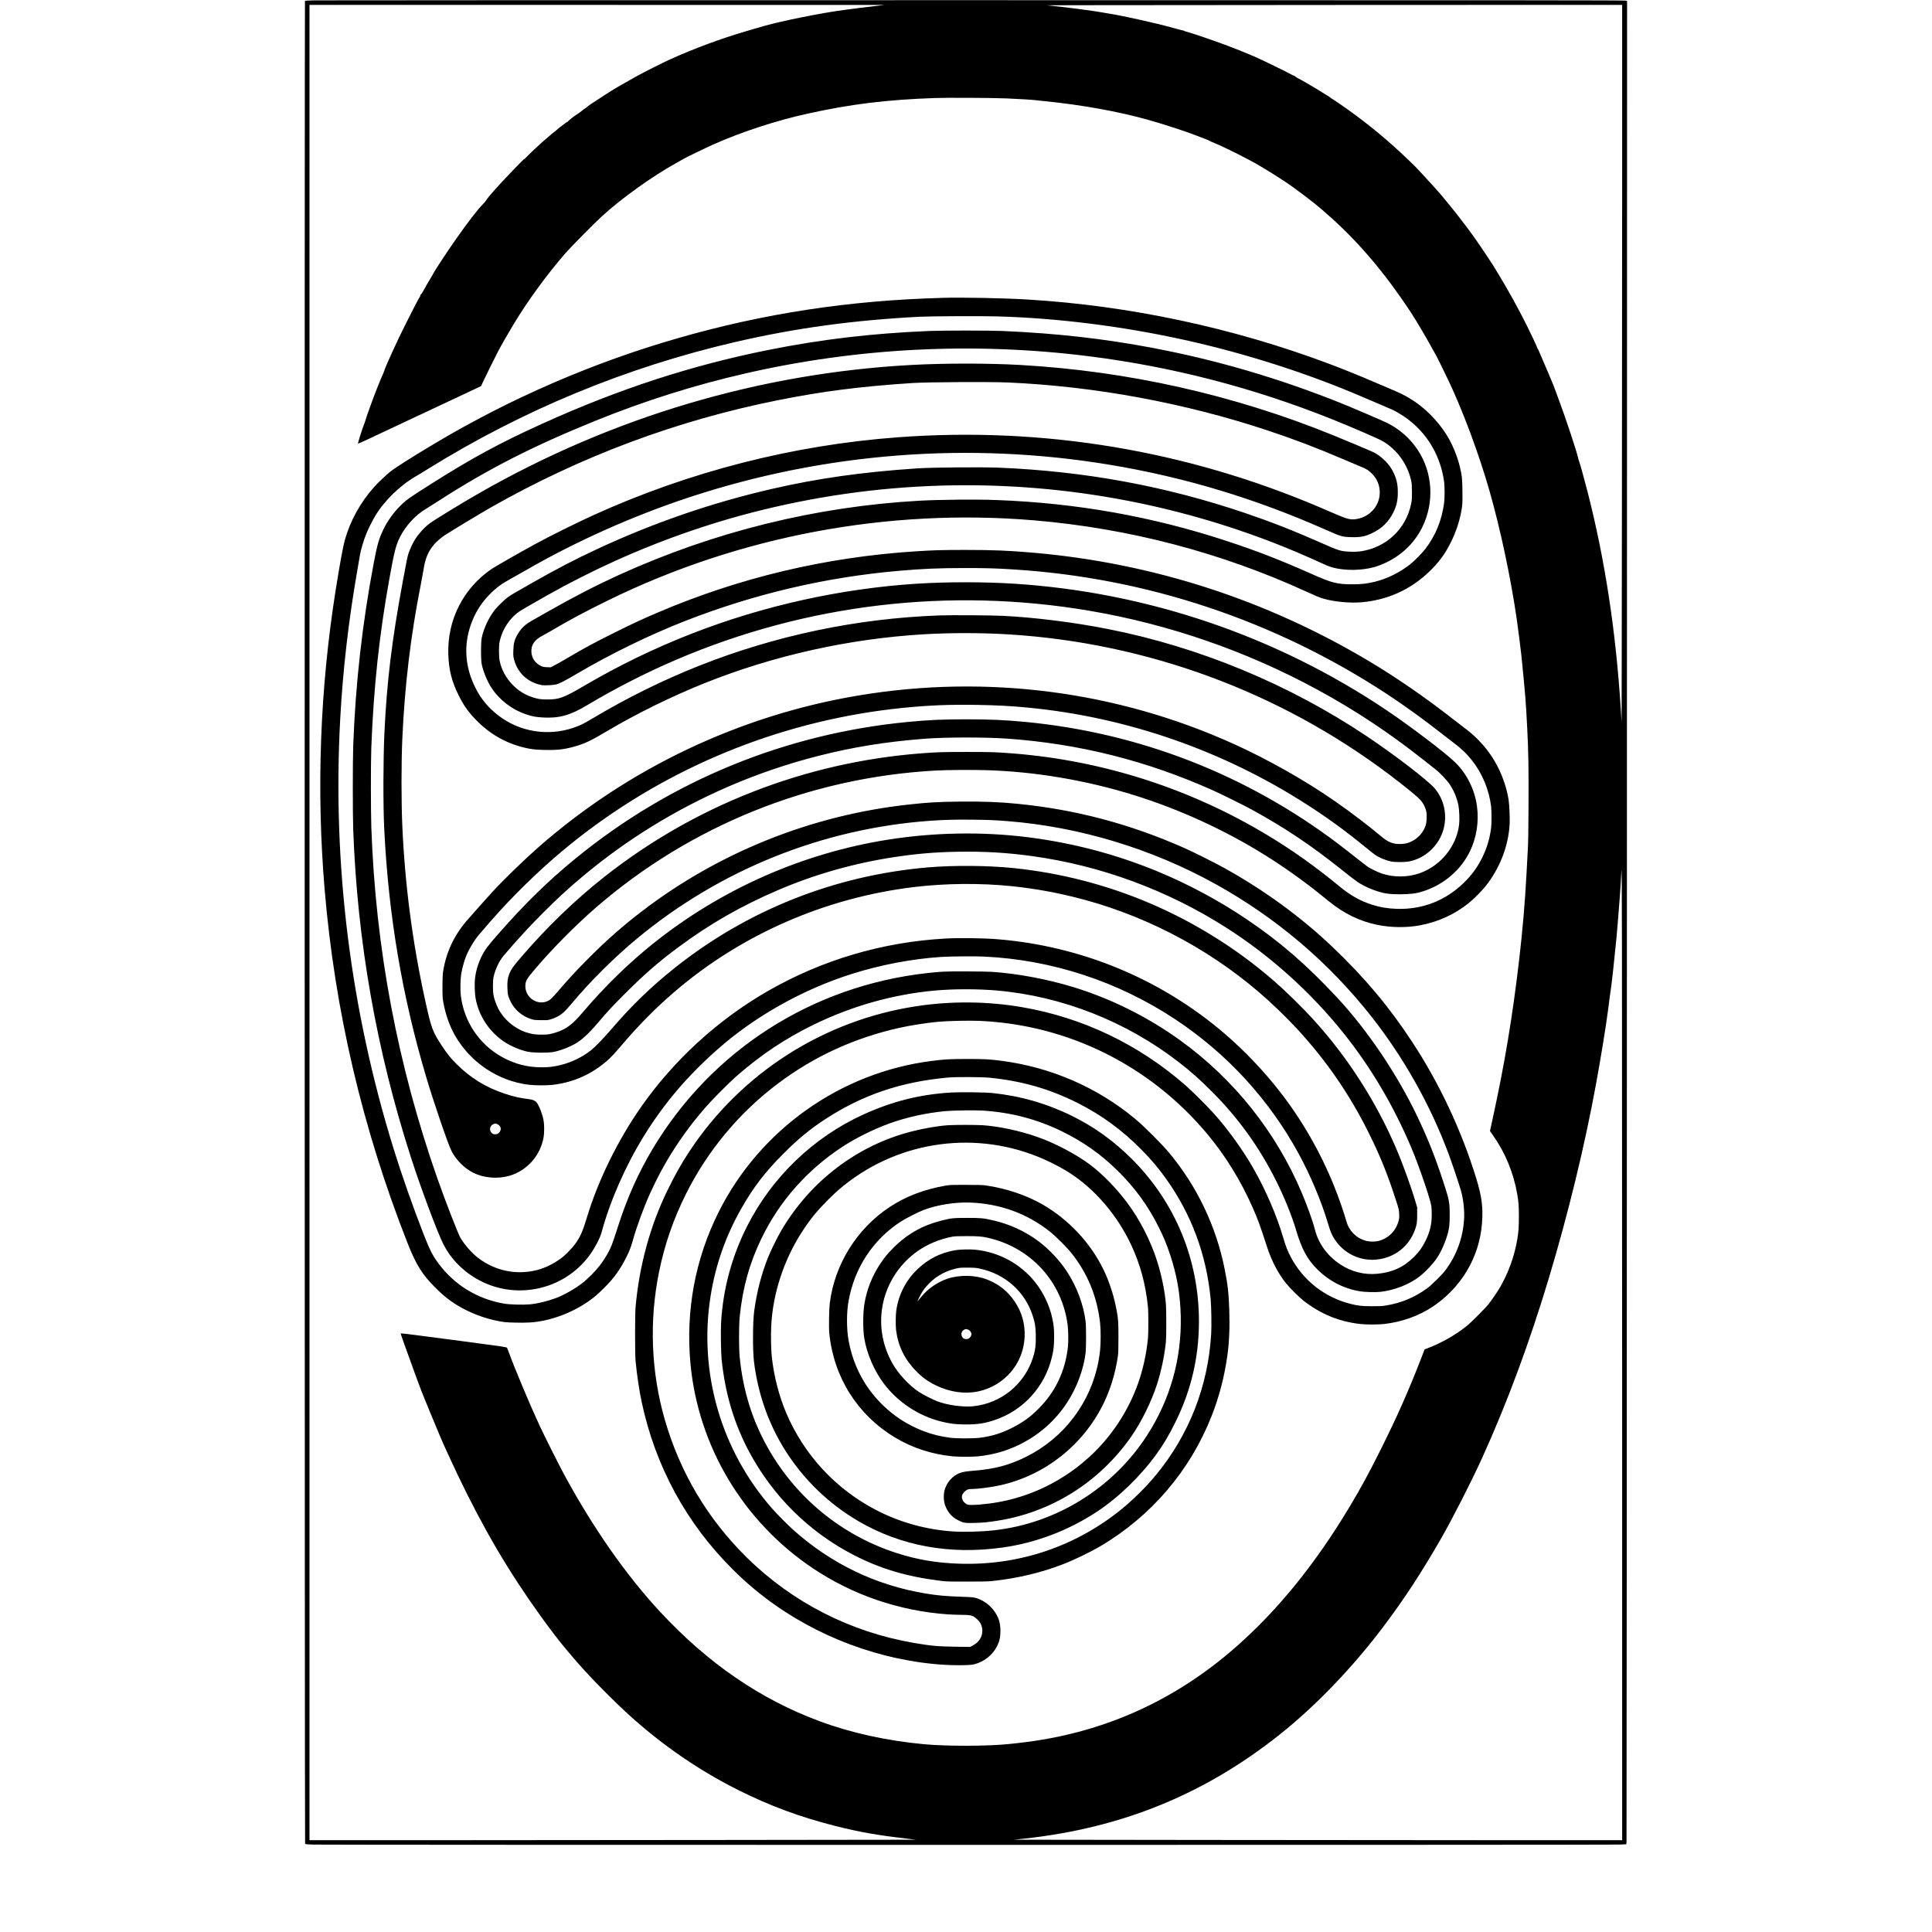 <?xml version="1.0" encoding="UTF-8" standalone="yes"?>
<svg version="1.0" xmlns="http://www.w3.org/2000/svg" width="4167pt" height="4167pt" viewBox="0 0 5556 5556" preserveAspectRatio="xMidYMid meet">
  <g transform="translate(0,5556) scale(0.1,-0.1)" fill="#000000" stroke="none">
    <path d="M9058 55550 c-175 -3 -281 -9 -288 -16 -13 -13 -9 -52957 4 -52990 7
-21 16 -22 244 -30 310 -12 37227 -12 37524 0 l226 8 7 62 c4 33 9 11959 11
26502 l5 26441 -28 14 c-24 12 -2568 14 -18728 14 -10285 1 -18825 -2 -18977
-5z m16177 -156 c-716 -84 -1171 -146 -1480 -200 -443 -77 -970 -183 -1285
-257 -80 -19 -167 -39 -195 -44 -58 -12 -502 -134 -590 -163 -33 -10 -148 -45
-255 -76 -687 -200 -1472 -491 -2145 -795 -238 -108 -779 -380 -998 -503 -289
-161 -677 -384 -707 -407 -14 -10 -112 -74 -218 -141 -306 -195 -467 -304
-486 -330 -6 -7 -32 -26 -58 -41 -25 -15 -66 -45 -90 -67 -24 -22 -68 -55 -98
-73 -92 -55 -290 -207 -290 -223 0 -8 -6 -14 -13 -14 -8 0 -36 -17 -64 -37
-169 -127 -240 -183 -258 -203 -11 -12 -40 -36 -65 -53 -25 -17 -85 -67 -135
-112 -49 -45 -117 -103 -150 -129 -79 -62 -493 -451 -530 -498 -17 -20 -35
-37 -42 -38 -14 0 -71 -57 -344 -340 -438 -457 -728 -783 -762 -857 -6 -13
-45 -58 -86 -101 -167 -170 -434 -517 -791 -1027 -276 -395 -629 -933 -652
-996 -4 -11 -21 -39 -36 -62 -33 -48 -203 -341 -252 -435 -18 -35 -42 -68 -52
-73 -10 -5 -18 -19 -18 -30 0 -12 -8 -33 -18 -47 -54 -79 -423 -803 -618
-1213 -206 -435 -391 -854 -413 -936 -7 -24 -22 -64 -36 -90 -47 -95 -229
-551 -306 -768 -15 -44 -46 -129 -69 -190 -60 -160 -108 -302 -126 -370 -9
-33 -27 -82 -39 -110 -31 -66 -179 -535 -172 -542 4 -3 82 30 174 72 135 62
2801 1314 3253 1527 l115 55 59 129 c63 138 339 696 435 879 76 147 284 509
444 775 397 660 954 1424 1480 2030 163 188 846 879 1067 1080 574 522 1441
1142 2125 1520 83 45 177 99 210 120 62 39 624 310 870 420 813 362 1799 683
2710 884 1244 274 2266 399 3650 447 375 13 1673 6 2060 -11 339 -14 737 -39
825 -50 41 -6 167 -19 280 -30 1054 -105 2109 -295 2965 -535 457 -128 1123
-346 1400 -457 83 -33 191 -75 242 -93 50 -17 104 -40 120 -51 15 -10 69 -35
118 -55 324 -131 1024 -483 1345 -675 398 -238 771 -478 955 -614 555 -409
719 -541 1100 -884 816 -735 1550 -1607 2263 -2686 157 -237 512 -838 647
-1095 32 -60 67 -122 78 -138 25 -37 230 -450 382 -773 418 -885 866 -2092
1169 -3149 312 -1091 608 -2482 781 -3668 39 -270 120 -902 136 -1062 117
-1174 129 -1318 169 -2110 34 -652 42 -1166 37 -2215 -3 -730 -9 -1058 -21
-1265 -9 -154 -25 -457 -36 -674 -43 -817 -115 -1667 -216 -2521 -190 -1623
-416 -2972 -755 -4526 l-81 -371 91 -129 c354 -504 589 -1077 695 -1694 36
-204 46 -348 46 -636 0 -292 -11 -451 -46 -653 -81 -477 -245 -937 -482 -1356
-72 -127 -243 -380 -338 -500 -112 -140 -508 -538 -641 -643 -339 -268 -725
-485 -1141 -643 l-64 -24 -92 -240 c-366 -947 -703 -1705 -1172 -2645 -344
-688 -567 -1097 -889 -1635 -985 -1644 -2060 -2971 -3265 -4031 -1814 -1596
-3911 -2518 -6310 -2774 -102 -11 -207 -22 -235 -25 -595 -63 -1778 -65 -2430
-5 -1080 101 -2106 327 -3015 665 -1697 632 -3191 1656 -4560 3125 -989 1061
-1948 2433 -2787 3985 -141 261 -567 1110 -692 1380 -288 621 -700 1602 -902
2150 -18 50 -36 94 -40 98 -15 18 -169 41 -1154 171 -1316 175 -1886 247
-1895 241 -11 -7 -8 -18 93 -300 272 -762 474 -1309 577 -1560 34 -82 106
-258 160 -390 53 -132 143 -346 198 -476 56 -130 114 -269 130 -310 45 -112
332 -736 486 -1059 738 -1537 1454 -2756 2370 -4030 217 -302 531 -716 629
-830 8 -8 47 -55 87 -105 437 -531 907 -1033 1525 -1628 1027 -989 2179 -1808
3430 -2437 911 -458 1814 -792 2820 -1044 691 -173 1176 -259 2030 -359 l280
-33 -5584 -7 c-3071 -4 -6997 -7 -8723 -7 l-3138 0 0 26390 0 26390 8268 -1
8267 -1 -200 -24z m21415 -4377 c0 -4417 -13 -16254 -17 -16207 -1 14 -12 174
-23 355 -140 2238 -455 4303 -956 6255 -102 397 -228 849 -246 884 -6 11 -16
47 -23 80 -41 191 -352 1130 -551 1663 -85 227 -154 414 -154 417 0 9 -303
723 -366 863 -35 77 -64 146 -64 151 0 6 -6 17 -13 24 -7 7 -21 36 -32 63 -31
83 -148 333 -300 640 -214 431 -538 1020 -788 1430 -60 99 -137 225 -170 280
-70 115 -341 520 -495 740 -324 463 -810 1079 -1157 1470 -141 158 -541 591
-600 650 -581 573 -1134 1048 -1751 1502 -222 164 -605 429 -651 451 -18 9
-33 19 -33 24 0 4 -14 15 -32 24 -18 9 -82 49 -143 89 -199 130 -739 445 -762
445 -5 0 -18 9 -28 20 -10 11 -24 20 -32 20 -7 0 -16 7 -19 15 -4 8 -14 15
-24 15 -10 0 -51 19 -92 42 -115 66 -772 386 -998 487 -237 107 -718 298
-1035 413 -402 146 -921 319 -1000 334 -19 3 -35 10 -35 14 0 4 -28 13 -61 19
-34 7 -150 37 -258 68 -495 138 -1450 351 -1851 413 -74 11 -180 29 -235 40
-201 38 -1018 145 -1370 179 l-190 19 865 3 c476 2 4201 5 8278 7 l7412 2 0
-4403z m-1 -34924 l1 -13453 -3062 0 c-1685 0 -5619 3 -8743 7 l-5680 7 295
32 c2793 302 5170 1269 7330 2983 1037 822 2108 1936 2996 3116 602 799 1101
1563 1661 2540 330 576 870 1634 1170 2295 721 1585 1364 3318 1928 5195 554
1846 1027 3790 1351 5559 144 787 292 1699 349 2146 41 327 53 416 75 560 35
236 110 923 165 1500 22 237 42 479 90 1095 19 239 42 608 52 813 18 355 20
-1445 22 -14395z"/>
    <path d="M27080 46993 c-2655 -72 -5109 -446 -7575 -1155 -2449 -703 -4828
-1734 -7010 -3036 -650 -388 -1125 -689 -1275 -809 -117 -93 -345 -310 -457
-434 -398 -444 -689 -971 -848 -1534 -49 -174 -145 -698 -259 -1415 -454
-2854 -561 -5752 -321 -8620 293 -3491 1090 -6891 2380 -10165 255 -646 422
-914 819 -1310 298 -297 556 -480 929 -660 321 -155 716 -273 1047 -315 141
-17 539 -23 735 -11 560 35 1188 264 1690 616 154 108 254 194 446 385 279
277 455 523 638 889 81 161 127 280 176 457 114 408 314 954 497 1359 406 898
920 1699 1587 2470 195 225 691 724 916 920 697 607 1381 1064 2190 1461 1106
543 2303 880 3510 989 540 48 1217 48 1775 0 1874 -163 3727 -894 5234 -2064
363 -282 591 -485 961 -856 748 -749 1351 -1588 1831 -2547 237 -474 456
-1013 575 -1417 161 -548 320 -843 609 -1131 340 -340 756 -555 1230 -635 132
-23 441 -31 582 -16 411 45 847 217 1141 450 178 141 393 372 499 536 120 184
237 451 303 691 44 160 55 266 55 528 0 378 -12 438 -187 971 -233 709 -439
1227 -735 1850 -582 1225 -1447 2508 -2327 3450 -879 941 -1624 1586 -2586
2237 -788 534 -1696 1021 -2590 1388 -1184 487 -2426 813 -3720 975 -1298 162
-2686 138 -4005 -71 -2460 -389 -4799 -1423 -6755 -2987 -703 -563 -1411
-1253 -2011 -1962 -311 -367 -480 -496 -784 -595 -164 -54 -240 -65 -430 -64
-178 1 -281 17 -437 69 -330 111 -632 368 -791 674 -60 115 -115 269 -139 389
-23 117 -23 424 1 530 48 218 168 469 297 618 446 519 716 812 1128 1225 431
430 713 690 1131 1040 1268 1064 2685 1936 4220 2599 828 357 1692 651 2575
875 992 252 1930 403 3035 490 592 46 1739 48 2365 5 2091 -146 4047 -639
5965 -1502 247 -112 854 -413 1075 -533 964 -528 1718 -1032 2615 -1750 184
-148 382 -300 440 -338 198 -131 451 -241 710 -308 164 -42 422 -57 708 -41
229 13 310 28 499 91 578 193 1056 607 1314 1137 192 394 264 858 203 1305
-65 479 -301 946 -642 1270 -298 284 -1268 1020 -1937 1471 -3186 2147 -6903
3410 -10745 3653 -866 54 -1903 54 -2770 0 -2186 -138 -4412 -630 -6470 -1430
-1086 -423 -2115 -922 -3140 -1524 -558 -327 -692 -376 -1030 -376 -192 0
-273 12 -433 66 -215 71 -388 179 -553 343 -203 204 -344 466 -389 724 -21
118 -20 418 1 519 77 372 308 716 609 904 75 47 339 199 785 452 572 324 1277
681 1935 979 1052 477 2190 896 3285 1212 3525 1014 7202 1229 10809 631 1877
-311 3741 -850 5481 -1585 231 -98 661 -287 813 -359 129 -60 228 -93 368
-120 391 -75 867 -42 1206 85 562 210 998 598 1248 1109 349 715 297 1567
-135 2217 -226 340 -532 607 -895 783 -149 72 -1030 449 -1340 573 -1746 700
-3536 1225 -5355 1571 -1433 272 -2779 425 -4355 493 -380 16 -1716 16 -2105
0 -1659 -70 -3090 -239 -4625 -546 -2210 -443 -4295 -1122 -6485 -2114 -1222
-553 -2029 -990 -3190 -1725 -680 -431 -737 -471 -931 -667 -186 -188 -352
-424 -465 -659 -126 -262 -176 -434 -273 -949 -331 -1737 -529 -3496 -593
-5272 -16 -440 -16 -1965 0 -2405 118 -3225 669 -6355 1662 -9436 284 -878
755 -2141 930 -2489 200 -398 526 -741 933 -982 1088 -644 2493 -368 3253 639
160 211 315 504 364 684 246 908 693 1925 1223 2779 574 926 1230 1700 2092
2465 1084 963 2468 1742 3891 2190 823 259 1716 429 2549 485 261 17 969 24
1240 11 1954 -91 3859 -715 5505 -1806 1481 -980 2696 -2303 3542 -3855 340
-623 648 -1351 837 -1979 80 -267 114 -351 187 -467 269 -429 740 -659 1237
-605 513 56 924 383 1094 871 49 138 58 205 58 425 l0 200 -38 130 c-137 468
-376 1128 -580 1600 -563 1309 -1374 2575 -2316 3617 -375 415 -852 883 -1248
1223 -1028 884 -2210 1621 -3468 2163 -1253 539 -2589 886 -3950 1027 -745 76
-1721 84 -2475 20 -2685 -231 -5203 -1233 -7293 -2904 -686 -548 -1236 -1083
-1847 -1796 -186 -217 -435 -473 -543 -558 -252 -199 -560 -348 -877 -426
-201 -49 -334 -65 -535 -65 -415 0 -771 91 -1140 292 -651 356 -1097 1011
-1190 1752 -23 181 -17 502 14 670 27 148 80 341 126 460 87 220 249 490 401
666 525 607 703 801 1064 1168 678 686 1317 1248 2035 1788 2628 1977 5762
3202 9045 3538 768 78 1354 102 2185 88 542 -9 965 -32 1450 -79 2838 -275
5598 -1235 8009 -2787 609 -391 1106 -754 1696 -1236 107 -88 222 -179 255
-202 126 -88 311 -166 472 -199 104 -22 376 -22 499 -1 474 82 881 460 1008
934 110 413 15 853 -254 1169 -197 231 -1146 960 -1955 1501 -2238 1496 -4810
2562 -7435 3081 -980 194 -2115 336 -3040 381 -347 17 -1482 24 -1825 11
-2367 -87 -4694 -575 -6894 -1445 -1038 -411 -2084 -928 -3066 -1514 -115 -69
-251 -145 -301 -169 -702 -333 -1520 -297 -2180 94 -304 181 -565 427 -756
713 -97 146 -218 395 -277 575 -161 485 -162 965 -1 1448 116 347 291 636 539
891 199 203 353 317 647 477 93 50 252 140 354 199 1454 845 3122 1592 4765
2133 3895 1282 8042 1602 12080 931 2144 -356 4161 -963 6200 -1864 461 -204
478 -209 735 -217 278 -9 408 17 627 124 265 128 454 314 589 579 108 214 143
397 130 684 -9 205 -65 383 -181 579 -109 182 -318 377 -510 473 -54 28 -863
369 -1165 491 -2866 1165 -5915 1848 -9015 2022 -912 51 -2145 51 -3100 0
-4358 -233 -8613 -1494 -12445 -3688 -492 -281 -1293 -771 -1425 -871 -152
-115 -315 -294 -423 -466 -59 -94 -145 -279 -182 -390 -33 -101 -47 -165 -165
-805 -316 -1700 -461 -2891 -530 -4375 -35 -759 -38 -2064 -5 -2740 121 -2484
513 -4807 1206 -7140 209 -707 625 -1924 726 -2124 131 -261 370 -501 627
-631 302 -152 702 -186 1039 -89 509 147 896 584 986 1113 21 123 21 348 0
472 -28 171 -127 428 -200 524 -38 50 -113 82 -219 95 -270 33 -444 73 -705
160 -540 179 -988 456 -1390 860 -158 158 -260 286 -404 503 -279 423 -310
506 -490 1327 -364 1658 -581 3318 -656 5020 -30 667 -30 1813 0 2480 67 1527
243 2998 530 4440 32 162 68 358 80 435 48 322 135 529 304 726 74 87 200 196
301 262 255 165 988 607 1320 797 2590 1474 5357 2509 8265 3090 1297 259
2354 394 3875 495 416 27 2237 38 2745 15 2502 -110 5095 -590 7485 -1386 746
-248 1397 -496 2150 -819 209 -90 427 -182 485 -205 157 -62 233 -106 311
-178 170 -157 259 -354 259 -572 0 -379 -276 -699 -661 -766 -169 -29 -271 -6
-599 137 -91 39 -289 124 -440 189 -3861 1649 -7981 2335 -12160 2024 -3018
-224 -6009 -990 -8770 -2247 -477 -217 -1258 -605 -1660 -825 -462 -253 -1167
-655 -1260 -720 -812 -560 -1269 -1467 -1237 -2452 15 -452 103 -793 306
-1195 145 -285 273 -465 496 -694 388 -398 846 -661 1378 -790 202 -49 312
-62 587 -68 380 -8 569 14 880 103 283 81 459 165 920 439 834 496 1864 1002
2795 1375 1998 800 4163 1282 6330 1410 768 45 1667 43 2440 -5 3964 -248
7760 -1647 10920 -4024 453 -341 809 -632 909 -743 70 -77 138 -210 161 -313
26 -113 17 -313 -18 -418 -59 -182 -205 -353 -374 -440 -130 -67 -221 -89
-363 -90 -212 0 -345 55 -550 229 -333 282 -824 656 -1310 996 -844 590 -1927
1204 -2920 1653 -3357 1519 -7094 2005 -10760 1399 -3422 -566 -6639 -2088
-9240 -4373 -403 -355 -976 -910 -1304 -1264 -123 -134 -589 -656 -742 -832
-384 -444 -614 -942 -696 -1510 -8 -59 -13 -198 -13 -400 0 -277 3 -324 23
-439 62 -353 181 -691 341 -971 444 -774 1245 -1306 2122 -1411 182 -22 532
-22 704 0 592 75 1101 304 1549 695 110 96 196 189 438 471 484 567 971 1057
1493 1505 1924 1652 4331 2705 6889 3015 908 109 1901 118 2816 25 307 -32
705 -88 981 -140 74 -13 161 -29 194 -36 103 -19 372 -78 565 -125 1948 -470
3818 -1425 5351 -2735 359 -306 793 -724 1103 -1059 854 -926 1519 -1892 2076
-3015 318 -641 526 -1155 762 -1880 100 -308 100 -311 105 -430 5 -102 2 -133
-16 -204 -73 -281 -280 -494 -557 -573 -117 -33 -285 -31 -409 6 -259 78 -462
286 -535 551 -70 255 -220 684 -355 1020 -395 977 -927 1902 -1564 2719 -463
594 -1015 1173 -1586 1663 -1831 1569 -4116 2518 -6535 2713 -402 32 -1082 41
-1477 20 -1820 -98 -3568 -615 -5141 -1522 -1418 -817 -2686 -1978 -3623
-3318 -669 -956 -1232 -2103 -1555 -3164 -134 -442 -200 -588 -363 -806 -69
-93 -233 -263 -327 -341 -208 -170 -502 -321 -749 -383 -599 -151 -1205 -25
-1700 353 -168 128 -389 379 -500 568 -75 128 -439 1066 -668 1718 -1146 3270
-1775 6612 -1898 10090 -16 450 -17 1871 -1 2280 68 1764 229 3260 527 4910
136 751 180 925 298 1160 160 321 449 636 741 807 39 23 208 130 376 238 1412
910 2703 1569 4498 2297 1418 574 2840 1024 4312 1362 3243 744 6587 911 9890
495 2391 -301 4719 -904 6968 -1803 575 -230 1354 -567 1476 -639 411 -239
716 -663 818 -1136 19 -87 22 -133 23 -326 0 -199 -3 -238 -24 -340 -150 -726
-715 -1257 -1453 -1366 -146 -21 -409 -14 -543 14 -123 27 -197 56 -595 232
-799 353 -1445 606 -2195 860 -2282 772 -4589 1197 -7060 1300 -502 21 -1930
9 -2362 -20 -1573 -105 -2853 -286 -4178 -591 -1721 -396 -3396 -973 -5000
-1719 -684 -319 -1160 -567 -1935 -1007 -494 -281 -580 -332 -666 -396 -84
-63 -277 -249 -349 -337 -181 -222 -328 -531 -391 -820 -27 -124 -28 -634 -1
-760 47 -220 161 -497 280 -678 232 -355 598 -634 1002 -767 179 -59 253 -73
451 -87 481 -32 804 55 1299 352 790 474 1695 936 2550 1302 3754 1610 7875
2099 11905 1412 2281 -388 4514 -1162 6545 -2267 1084 -589 2075 -1246 3057
-2024 145 -115 301 -238 348 -275 124 -96 318 -301 401 -425 120 -180 203
-379 249 -598 27 -128 38 -417 21 -560 -73 -623 -533 -1188 -1140 -1399 -344
-120 -756 -121 -1090 -4 -116 40 -313 135 -392 188 -35 24 -192 146 -350 270
-157 125 -386 304 -510 397 -2636 1992 -5719 3191 -9004 3503 -597 56 -1004
74 -1680 74 -681 0 -1087 -18 -1680 -75 -3530 -338 -6829 -1692 -9559 -3924
-779 -636 -1435 -1276 -2187 -2130 -353 -401 -428 -500 -524 -700 -100 -206
-162 -419 -186 -640 -15 -137 -6 -415 17 -545 87 -499 377 -949 799 -1242 190
-132 479 -257 700 -303 111 -23 362 -34 557 -24 131 6 186 13 279 38 201 52
431 149 586 248 170 107 386 315 628 603 239 285 388 444 754 810 555 555 957
905 1516 1320 917 681 1809 1193 2880 1652 1050 451 2182 773 3328 947 653
100 1189 145 1822 156 789 13 1427 -24 2165 -126 1972 -273 3883 -978 5575
-2057 1267 -808 2435 -1859 3376 -3037 788 -986 1441 -2093 1954 -3310 214
-509 529 -1427 567 -1655 7 -41 12 -154 12 -250 0 -287 -52 -500 -184 -765
-91 -183 -178 -303 -325 -450 -296 -296 -625 -447 -1063 -487 -368 -34 -736
59 -1050 265 -380 249 -636 602 -742 1023 -53 216 -219 677 -372 1038 -741
1753 -1955 3275 -3503 4392 -935 674 -2002 1204 -3095 1535 -739 224 -1598
384 -2320 431 -107 6 -433 12 -770 12 -604 1 -683 -3 -1100 -50 -3300 -370
-6180 -2216 -7878 -5049 -413 -691 -734 -1408 -997 -2230 -168 -525 -203 -616
-317 -815 -132 -229 -255 -388 -447 -581 -80 -80 -184 -176 -231 -213 -222
-177 -558 -370 -800 -459 -248 -92 -524 -157 -750 -178 -184 -17 -572 -6 -726
20 -766 130 -1424 530 -1886 1146 -175 234 -256 393 -448 885 -300 768 -615
1666 -849 2420 -1245 4018 -1764 8193 -1536 12375 76 1398 236 2786 484 4220
33 187 67 386 76 443 30 188 111 461 202 682 48 118 168 354 242 480 259 434
713 878 1171 1142 52 30 208 124 345 210 2734 1698 5705 2925 8840 3652 1729
400 3383 627 5305 727 320 16 1765 23 2230 10 1738 -49 3602 -283 5385 -677
1750 -387 3528 -956 5100 -1632 160 -68 396 -169 525 -223 365 -154 394 -168
526 -245 729 -425 1197 -1130 1315 -1984 17 -122 17 -476 0 -600 -70 -509
-244 -937 -540 -1325 -91 -119 -312 -345 -431 -439 -304 -240 -663 -418 -1025
-507 -222 -54 -375 -72 -630 -73 -445 -1 -595 36 -1180 296 -891 397 -1561
657 -2405 936 -2160 715 -4357 1107 -6675 1192 -586 22 -1618 12 -2205 -20
-2974 -166 -5910 -892 -8640 -2135 -662 -302 -1301 -631 -2055 -1060 -176
-100 -375 -213 -443 -251 -67 -38 -155 -96 -194 -129 -151 -127 -275 -319
-319 -495 -15 -60 -22 -130 -26 -240 -4 -143 -3 -163 21 -255 92 -361 359
-627 721 -721 92 -24 112 -25 255 -21 101 3 181 11 230 23 96 23 250 101 573
292 997 588 2122 1137 3167 1544 1976 770 4026 1250 6120 1432 689 60 1162 80
1910 80 598 0 873 -8 1380 -40 3832 -239 7518 -1467 10741 -3580 490 -321
1110 -768 1584 -1144 94 -74 233 -181 310 -239 250 -187 392 -321 555 -526
296 -372 493 -847 552 -1325 16 -134 16 -496 0 -620 -42 -318 -119 -574 -257
-855 -136 -277 -297 -497 -531 -725 -525 -512 -1190 -770 -1923 -747 -266 9
-482 45 -721 122 -342 111 -609 262 -926 522 -705 580 -1355 1042 -2074 1475
-2219 1337 -4707 2138 -7290 2348 -497 40 -650 45 -1365 45 -694 0 -851 -5
-1315 -41 -3328 -258 -6500 -1497 -9110 -3559 -838 -662 -1648 -1444 -2391
-2310 -230 -269 -287 -351 -338 -491 -43 -118 -54 -210 -48 -391 4 -123 9
-173 26 -224 104 -325 334 -559 656 -666 73 -24 97 -27 271 -31 172 -3 200 -2
269 17 166 46 308 124 423 235 36 33 129 138 208 232 527 631 1230 1329 1884
1870 2384 1974 5323 3155 8410 3379 405 29 737 38 1235 32 478 -6 605 -11
1005 -42 2058 -163 4138 -791 5965 -1803 1761 -975 3278 -2265 4511 -3837 921
-1174 1675 -2518 2202 -3925 88 -235 300 -864 355 -1055 67 -231 104 -544 93
-788 -24 -558 -219 -1093 -554 -1527 -91 -118 -378 -401 -492 -486 -367 -273
-764 -439 -1220 -511 -91 -14 -172 -18 -385 -18 -285 1 -398 13 -609 66 -750
187 -1375 678 -1730 1359 -89 170 -145 315 -211 542 -184 629 -494 1352 -843
1968 -318 562 -771 1188 -1193 1650 -185 203 -615 629 -781 773 -1346 1175
-2953 1943 -4691 2242 -993 171 -2036 181 -3037 29 -2668 -404 -5039 -1918
-6525 -4164 -241 -364 -418 -678 -640 -1134 -499 -1022 -812 -2170 -917 -3361
-18 -209 -18 -1345 0 -1540 37 -390 107 -865 178 -1193 392 -1834 1279 -3469
2594 -4782 244 -244 394 -381 650 -595 1438 -1198 3282 -1966 5165 -2149 441
-43 1009 -47 1157 -7 283 74 525 268 653 521 68 134 96 260 96 430 0 236 -48
394 -172 570 -120 170 -289 299 -481 369 -94 34 -158 42 -453 51 -447 15 -691
36 -1023 90 -1444 235 -2739 856 -3837 1841 -155 139 -461 449 -602 609 -1470
1676 -2117 3913 -1767 6110 143 898 438 1736 892 2530 345 605 676 1035 1201
1561 439 439 766 708 1216 1001 1067 694 2181 1070 3525 1190 226 20 958 17
1185 -5 921 -91 1718 -318 2517 -717 708 -355 1299 -787 1868 -1366 282 -287
481 -524 701 -833 724 -1018 1153 -2173 1274 -3436 22 -228 31 -781 16 -1027
-90 -1494 -633 -2883 -1578 -4035 -293 -358 -689 -748 -1051 -1037 -1315
-1047 -2925 -1580 -4612 -1525 -665 21 -1232 119 -1832 315 -1667 546 -3039
1729 -3827 3302 -359 717 -572 1467 -658 2322 -25 249 -25 911 0 1160 85 839
281 1543 631 2265 518 1066 1308 1960 2318 2622 387 254 895 506 1351 672 501
181 1065 306 1617 357 239 21 833 30 1075 15 808 -51 1549 -245 2261 -590 617
-300 1125 -657 1608 -1131 507 -498 886 -1019 1196 -1645 140 -283 223 -483
320 -775 198 -596 293 -1144 307 -1780 26 -1210 -301 -2376 -956 -3398 -978
-1530 -2620 -2553 -4416 -2751 -371 -41 -857 -54 -1197 -31 -766 52 -1530 267
-2208 622 -1152 604 -2054 1579 -2564 2771 -210 491 -358 1064 -420 1627 -22
196 -29 598 -17 875 42 937 366 1926 899 2740 229 351 420 584 731 896 236
235 381 362 615 537 1673 1249 3903 1462 5776 551 215 -105 390 -201 550 -303
739 -470 1390 -1233 1790 -2096 255 -552 404 -1104 472 -1750 18 -169 17 -774
0 -940 -97 -903 -369 -1677 -846 -2405 -790 -1205 -2065 -2043 -3483 -2289
-338 -59 -760 -92 -851 -67 -50 14 -116 70 -142 120 -47 95 -33 170 49 252 64
64 107 79 219 79 170 0 559 51 802 105 1284 285 2381 1148 2965 2330 208 422
348 877 422 1370 15 100 17 189 18 545 0 449 -5 528 -51 780 -73 404 -205 817
-373 1166 -374 776 -1007 1454 -1765 1889 -462 264 -1027 455 -1611 542 -102
15 -191 17 -585 18 -465 0 -465 0 -620 -28 -601 -108 -1120 -309 -1580 -613
-938 -620 -1576 -1646 -1716 -2759 -21 -167 -30 -706 -15 -860 126 -1270 807
-2352 1892 -3006 494 -297 1055 -481 1654 -540 166 -17 595 -17 745 0 442 49
810 155 1187 341 563 278 1026 688 1366 1211 278 428 475 962 529 1434 16 146
16 756 -1 890 -60 486 -253 1003 -536 1435 -210 321 -505 636 -811 868 -390
294 -847 503 -1334 611 -273 61 -332 66 -725 66 -408 0 -454 -5 -751 -80 -538
-136 -982 -389 -1374 -784 -170 -170 -246 -263 -375 -456 -233 -348 -386 -735
-455 -1150 -44 -263 -46 -730 -5 -985 72 -445 283 -936 561 -1307 403 -538
1007 -936 1664 -1097 247 -61 412 -80 695 -81 343 0 541 30 828 126 820 273
1443 955 1647 1804 52 215 64 327 65 585 0 246 -7 319 -52 535 -76 366 -260
753 -500 1050 -428 528 -1037 857 -1718 926 -149 15 -457 7 -580 -16 -422 -76
-766 -249 -1070 -537 -342 -323 -553 -733 -620 -1203 -17 -118 -20 -433 -5
-555 56 -451 243 -837 565 -1169 187 -193 343 -306 580 -422 398 -194 824
-255 1211 -175 517 108 958 452 1180 921 99 210 150 420 161 655 15 365 -79
703 -282 1005 -198 296 -454 502 -788 634 -343 136 -794 146 -1153 26 -273
-91 -551 -281 -734 -502 -41 -49 -90 -107 -108 -129 -28 -34 -25 -25 27 81 73
148 125 229 216 335 216 253 506 428 840 506 113 27 133 29 340 28 201 0 231
-2 350 -27 726 -154 1289 -650 1518 -1337 71 -213 89 -319 95 -567 6 -292 -14
-452 -85 -668 -247 -760 -914 -1301 -1708 -1386 -296 -32 -758 32 -1043 143
-146 57 -406 190 -527 270 -278 183 -590 519 -758 817 -312 550 -404 1181
-260 1786 54 230 151 469 271 673 373 630 975 1047 1712 1187 67 12 153 16
400 16 335 0 437 -7 615 -47 1241 -277 2148 -1272 2301 -2526 19 -157 22 -476
5 -623 -79 -694 -362 -1286 -846 -1770 -245 -245 -457 -396 -780 -558 -297
-148 -557 -228 -890 -273 -187 -26 -696 -26 -880 0 -271 37 -491 91 -725 178
-653 242 -1211 672 -1619 1246 -278 391 -474 863 -565 1362 -63 342 -63 818 0
1160 175 951 704 1751 1501 2270 126 83 492 269 643 328 388 150 911 235 1355
218 861 -33 1638 -317 2295 -840 163 -130 491 -458 616 -616 462 -584 731
-1239 820 -1995 12 -106 17 -225 17 -405 0 -276 -15 -448 -59 -690 -220 -1198
-987 -2217 -2079 -2762 -484 -242 -907 -355 -1509 -403 -226 -18 -313 -33
-408 -68 -204 -77 -374 -271 -433 -492 -34 -128 -29 -301 11 -422 68 -203 199
-355 389 -448 146 -73 182 -78 455 -72 230 5 359 17 630 58 1566 236 2954
1101 3877 2417 288 410 585 1010 746 1508 121 374 218 836 257 1228 14 136 14
873 1 1061 -27 374 -128 869 -263 1285 -189 582 -494 1172 -855 1656 -313 419
-719 833 -1077 1099 -397 295 -998 611 -1491 784 -511 181 -1118 311 -1582
341 -204 13 -792 13 -997 0 -289 -19 -693 -88 -1056 -181 -1560 -400 -2911
-1430 -3745 -2854 -110 -186 -304 -583 -379 -771 -192 -486 -322 -991 -396
-1539 -43 -318 -46 -1135 -5 -1463 115 -926 422 -1792 903 -2552 527 -833
1246 -1527 2095 -2024 1225 -716 2631 -974 4152 -760 959 135 1884 486 2710
1029 622 409 1257 1024 1716 1660 207 287 358 542 544 920 453 915 675 1870
675 2895 0 1769 -678 3414 -1920 4660 -517 519 -1086 930 -1725 1245 -724 358
-1487 577 -2295 661 -210 21 -898 30 -1170 15 -902 -51 -1700 -250 -2545 -635
-1432 -653 -2626 -1800 -3339 -3211 -436 -860 -686 -1780 -747 -2745 -15 -244
-6 -891 15 -1095 105 -985 358 -1832 788 -2640 683 -1280 1723 -2310 3003
-2971 776 -401 1528 -625 2510 -746 167 -21 221 -22 755 -22 480 0 601 3 735
17 730 80 1386 236 2020 480 315 121 790 350 1080 521 1459 859 2583 2174
3200 3746 216 550 361 1102 450 1720 55 380 74 824 57 1329 -17 486 -46 745
-133 1176 -245 1228 -793 2376 -1590 3335 -218 262 -722 766 -987 986 -1093
907 -2427 1485 -3852 1668 -336 44 -474 51 -975 51 -513 -1 -637 -7 -1020 -56
-2626 -332 -4945 -1979 -6132 -4354 -668 -1335 -946 -2826 -808 -4335 219
-2389 1519 -4563 3530 -5907 1143 -763 2470 -1217 3855 -1318 113 -8 295 -15
405 -15 277 0 338 -17 458 -129 100 -94 147 -200 147 -331 0 -179 -98 -330
-273 -421 l-80 -42 -411 6 c-510 7 -706 25 -1191 107 -1832 312 -3499 1162
-4814 2455 -1130 1111 -1927 2452 -2366 3980 -393 1371 -448 2843 -159 4249
163 793 411 1507 775 2236 619 1238 1524 2325 2629 3159 1048 790 2216 1326
3520 1615 308 68 782 142 1095 171 282 25 896 39 1196 26 2548 -111 4914
-1289 6559 -3266 513 -616 942 -1312 1287 -2085 150 -337 231 -558 418 -1140
131 -405 312 -756 546 -1052 106 -134 386 -411 519 -514 486 -375 1002 -587
1605 -659 174 -21 527 -21 710 0 498 57 985 231 1381 493 830 551 1352 1433
1424 2407 34 467 -5 764 -173 1310 -423 1370 -1056 2716 -1843 3913 -661 1005
-1352 1829 -2264 2700 -908 868 -1964 1640 -3130 2289 -258 144 -892 461
-1154 577 -1567 693 -3123 1105 -4806 1271 -519 51 -1003 69 -1645 62 -638 -7
-926 -24 -1500 -88 -2772 -307 -5429 -1371 -7635 -3059 -583 -446 -1038 -849
-1596 -1411 -330 -334 -513 -533 -808 -876 -200 -233 -247 -276 -342 -313
-291 -110 -614 119 -615 435 -1 140 31 201 223 431 503 601 1198 1306 1808
1835 2719 2356 6154 3741 9770 3939 316 17 1025 23 1435 11 1403 -39 2884
-288 4260 -716 1305 -405 2606 -1000 3760 -1718 525 -327 1112 -742 1555
-1099 80 -64 213 -172 295 -238 444 -359 891 -575 1405 -680 391 -79 842 -83
1225 -10 521 100 983 311 1395 639 125 99 375 350 478 479 421 528 671 1180
698 1822 7 171 -9 517 -31 666 -24 158 -64 320 -120 490 -157 473 -402 877
-739 1222 -137 140 -224 216 -411 358 -71 54 -221 169 -331 255 -800 625
-1616 1188 -2404 1659 -2957 1767 -6226 2825 -9660 3124 -706 62 -1160 80
-1960 80 -658 0 -918 -7 -1425 -40 -2589 -166 -5074 -757 -7435 -1767 -406
-173 -722 -320 -1190 -553 -615 -305 -898 -458 -1390 -748 -140 -82 -307 -177
-370 -209 l-114 -59 -108 4 c-98 4 -113 7 -180 41 -159 78 -254 220 -265 393
-13 202 88 353 318 472 64 33 176 96 250 140 503 298 962 544 1634 874 3775
1853 8056 2657 12255 2303 2727 -231 5375 -925 7838 -2054 274 -126 353 -158
472 -195 301 -91 772 -137 1110 -107 752 67 1410 366 1948 886 279 269 456
511 622 850 134 273 224 535 284 825 43 212 49 294 43 653 -5 359 -13 429 -76
692 -76 309 -218 652 -382 913 -256 412 -656 807 -1057 1044 -161 96 -267 149
-479 239 -92 39 -350 149 -573 244 -473 202 -893 371 -1285 518 -2753 1033
-5727 1666 -8650 1842 -705 42 -1869 65 -2475 48z m-12770 -23765 c107 -54
121 -167 31 -252 -41 -40 -129 -48 -178 -17 -103 64 -90 221 21 272 53 24 73
24 126 -3z m13537 -5908 c44 -20 78 -62 89 -113 9 -41 -31 -114 -76 -138 -42
-23 -101 -24 -141 -4 -71 37 -94 154 -42 216 28 33 74 58 108 58 11 0 39 -8
62 -19z"/>
  </g>
</svg>